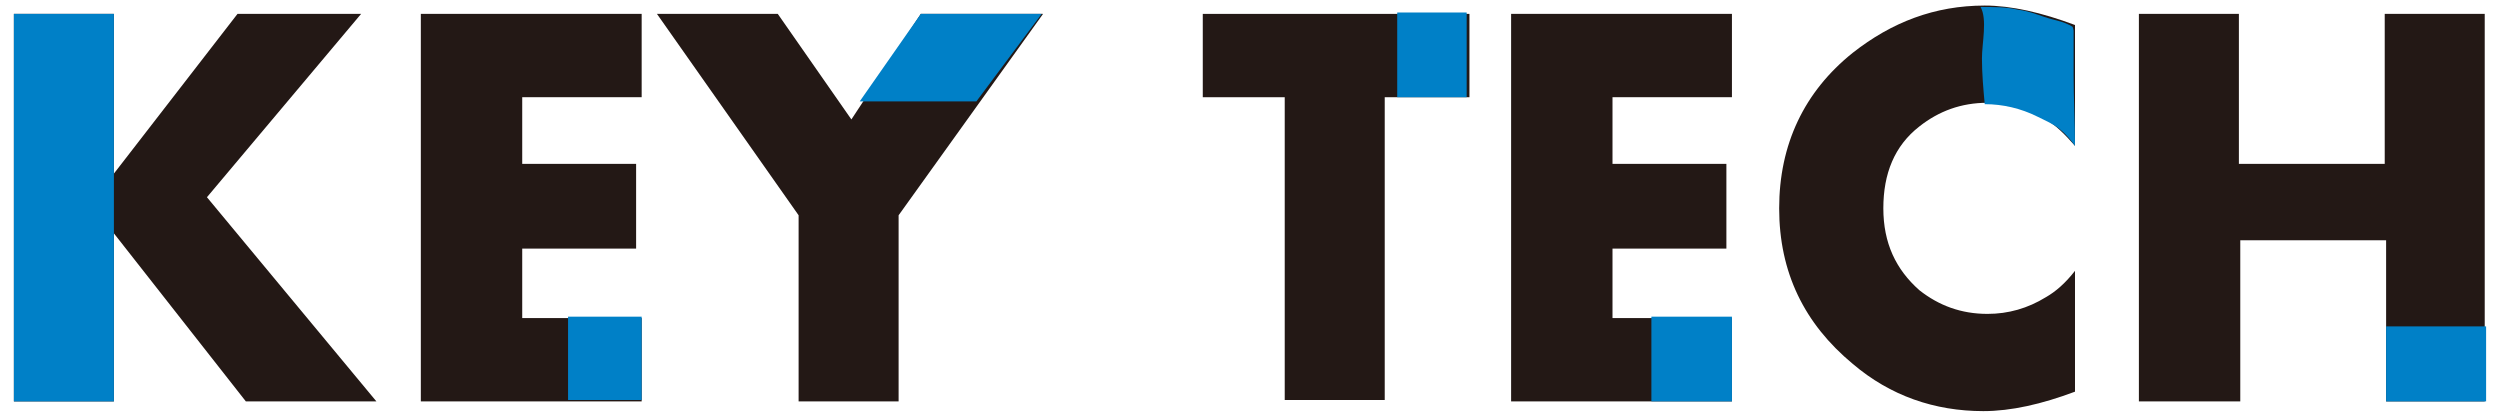 <?xml version="1.0" encoding="UTF-8"?> <!-- Generator: Adobe Illustrator 18.1.1, SVG Export Plug-In . SVG Version: 6.00 Build 0) --> <svg xmlns="http://www.w3.org/2000/svg" xmlns:xlink="http://www.w3.org/1999/xlink" version="1.1" id="レイヤー_1" x="0px" y="0px" width="180px" height="30px" viewBox="0 0 180 30" xml:space="preserve"> <g> <g> <g> <g> <path fill="#231815" d="M27.1,28.9h-9.4L8.2,16.8v12.1H1V1h7.2v11.5L17.1,1H26L14.9,14.2L27.1,28.9z"></path> <path fill="#231815" d="M46.1,28.9H30.3V1h15.9V7h-8.6v4.8h8.2v6.1h-8.2v5h8.6V28.9z"></path> <path fill="#231815" d="M75.1,1L64.7,15.5v13.4h-7.2V15.5L47.3,1H56l5.3,7.6L66.3,1H75.1z"></path> <path fill="#231815" d="M105.7,7h-6v21.8h-7.2V7h-5.9V1h19.2V7z"></path> <path fill="#231815" d="M124.7,28.9h-15.9V1h15.9V7h-8.6v4.8h8.2v6.1h-8.2v5h8.6V28.9z"></path> <path fill="#231815" d="M149.4,28.2c-2.4,0.9-4.6,1.4-6.6,1.4c-3.5,0-6.7-1.1-9.4-3.4c-3.5-2.9-5.3-6.6-5.3-11.2 c0-4.6,1.8-8.4,5.3-11.2c2.8-2.2,5.9-3.4,9.5-3.4c1.9,0,4.1,0.5,6.5,1.4v8.7c-0.7-0.8-1.4-1.5-2.1-1.9c-1.3-0.8-2.7-1.2-4.2-1.2 c-1.9,0-3.5,0.6-4.9,1.7c-1.8,1.4-2.6,3.4-2.6,5.9c0,2.5,0.9,4.4,2.6,5.9c1.4,1.1,3,1.7,4.9,1.7c1.5,0,2.9-0.4,4.2-1.2 c0.7-0.4,1.4-1,2.1-1.9V28.2z"></path> <path fill="#231815" d="M179,28.9h-7.2V17.3h-10.5v11.6H154V1h7.2v10.8h10.5V1h7.2V28.9z"></path> </g> <rect x="1" y="1" fill="#0080C7" width="7.2" height="27.9"></rect> <rect x="40.9" y="22.8" fill="#0080C7" width="5.3" height="6"></rect> <polygon fill="#0080C7" points="70.3,7.3 61.9,7.3 66.3,1 75,1 "></polygon> <rect x="100.6" y="0.9" fill="#0080C7" width="5" height="6.1"></rect> <rect x="118.9" y="22.8" fill="#0080C7" width="5.8" height="6.1"></rect> <rect x="171.8" y="23.5" fill="#0080C7" width="7.2" height="5.4"></rect> <path fill="#0080C7" d="M142.6,0.5c0.5,0.9,0.1,2.6,0.1,3.7c0,1.1,0.1,2.2,0.2,3.3c1.3,0,2.6,0.3,3.8,0.9 c0.6,0.3,1.1,0.5,1.6,0.9c0.5,0.4,0.8,0.8,1.1,1.2c0-1.7-0.1-3.4-0.1-5.1c0-0.9,0-1.7,0-2.6c0-0.2,0-0.4,0-0.6 c-0.1-0.4,0-0.2-0.3-0.4c-0.4-0.2-0.8-0.3-1.2-0.4c-0.8-0.2-1.6-0.6-2.5-0.7c-0.8-0.2-1.8-0.2-2.7-0.2"></path> </g> </g> </g> </svg> 
